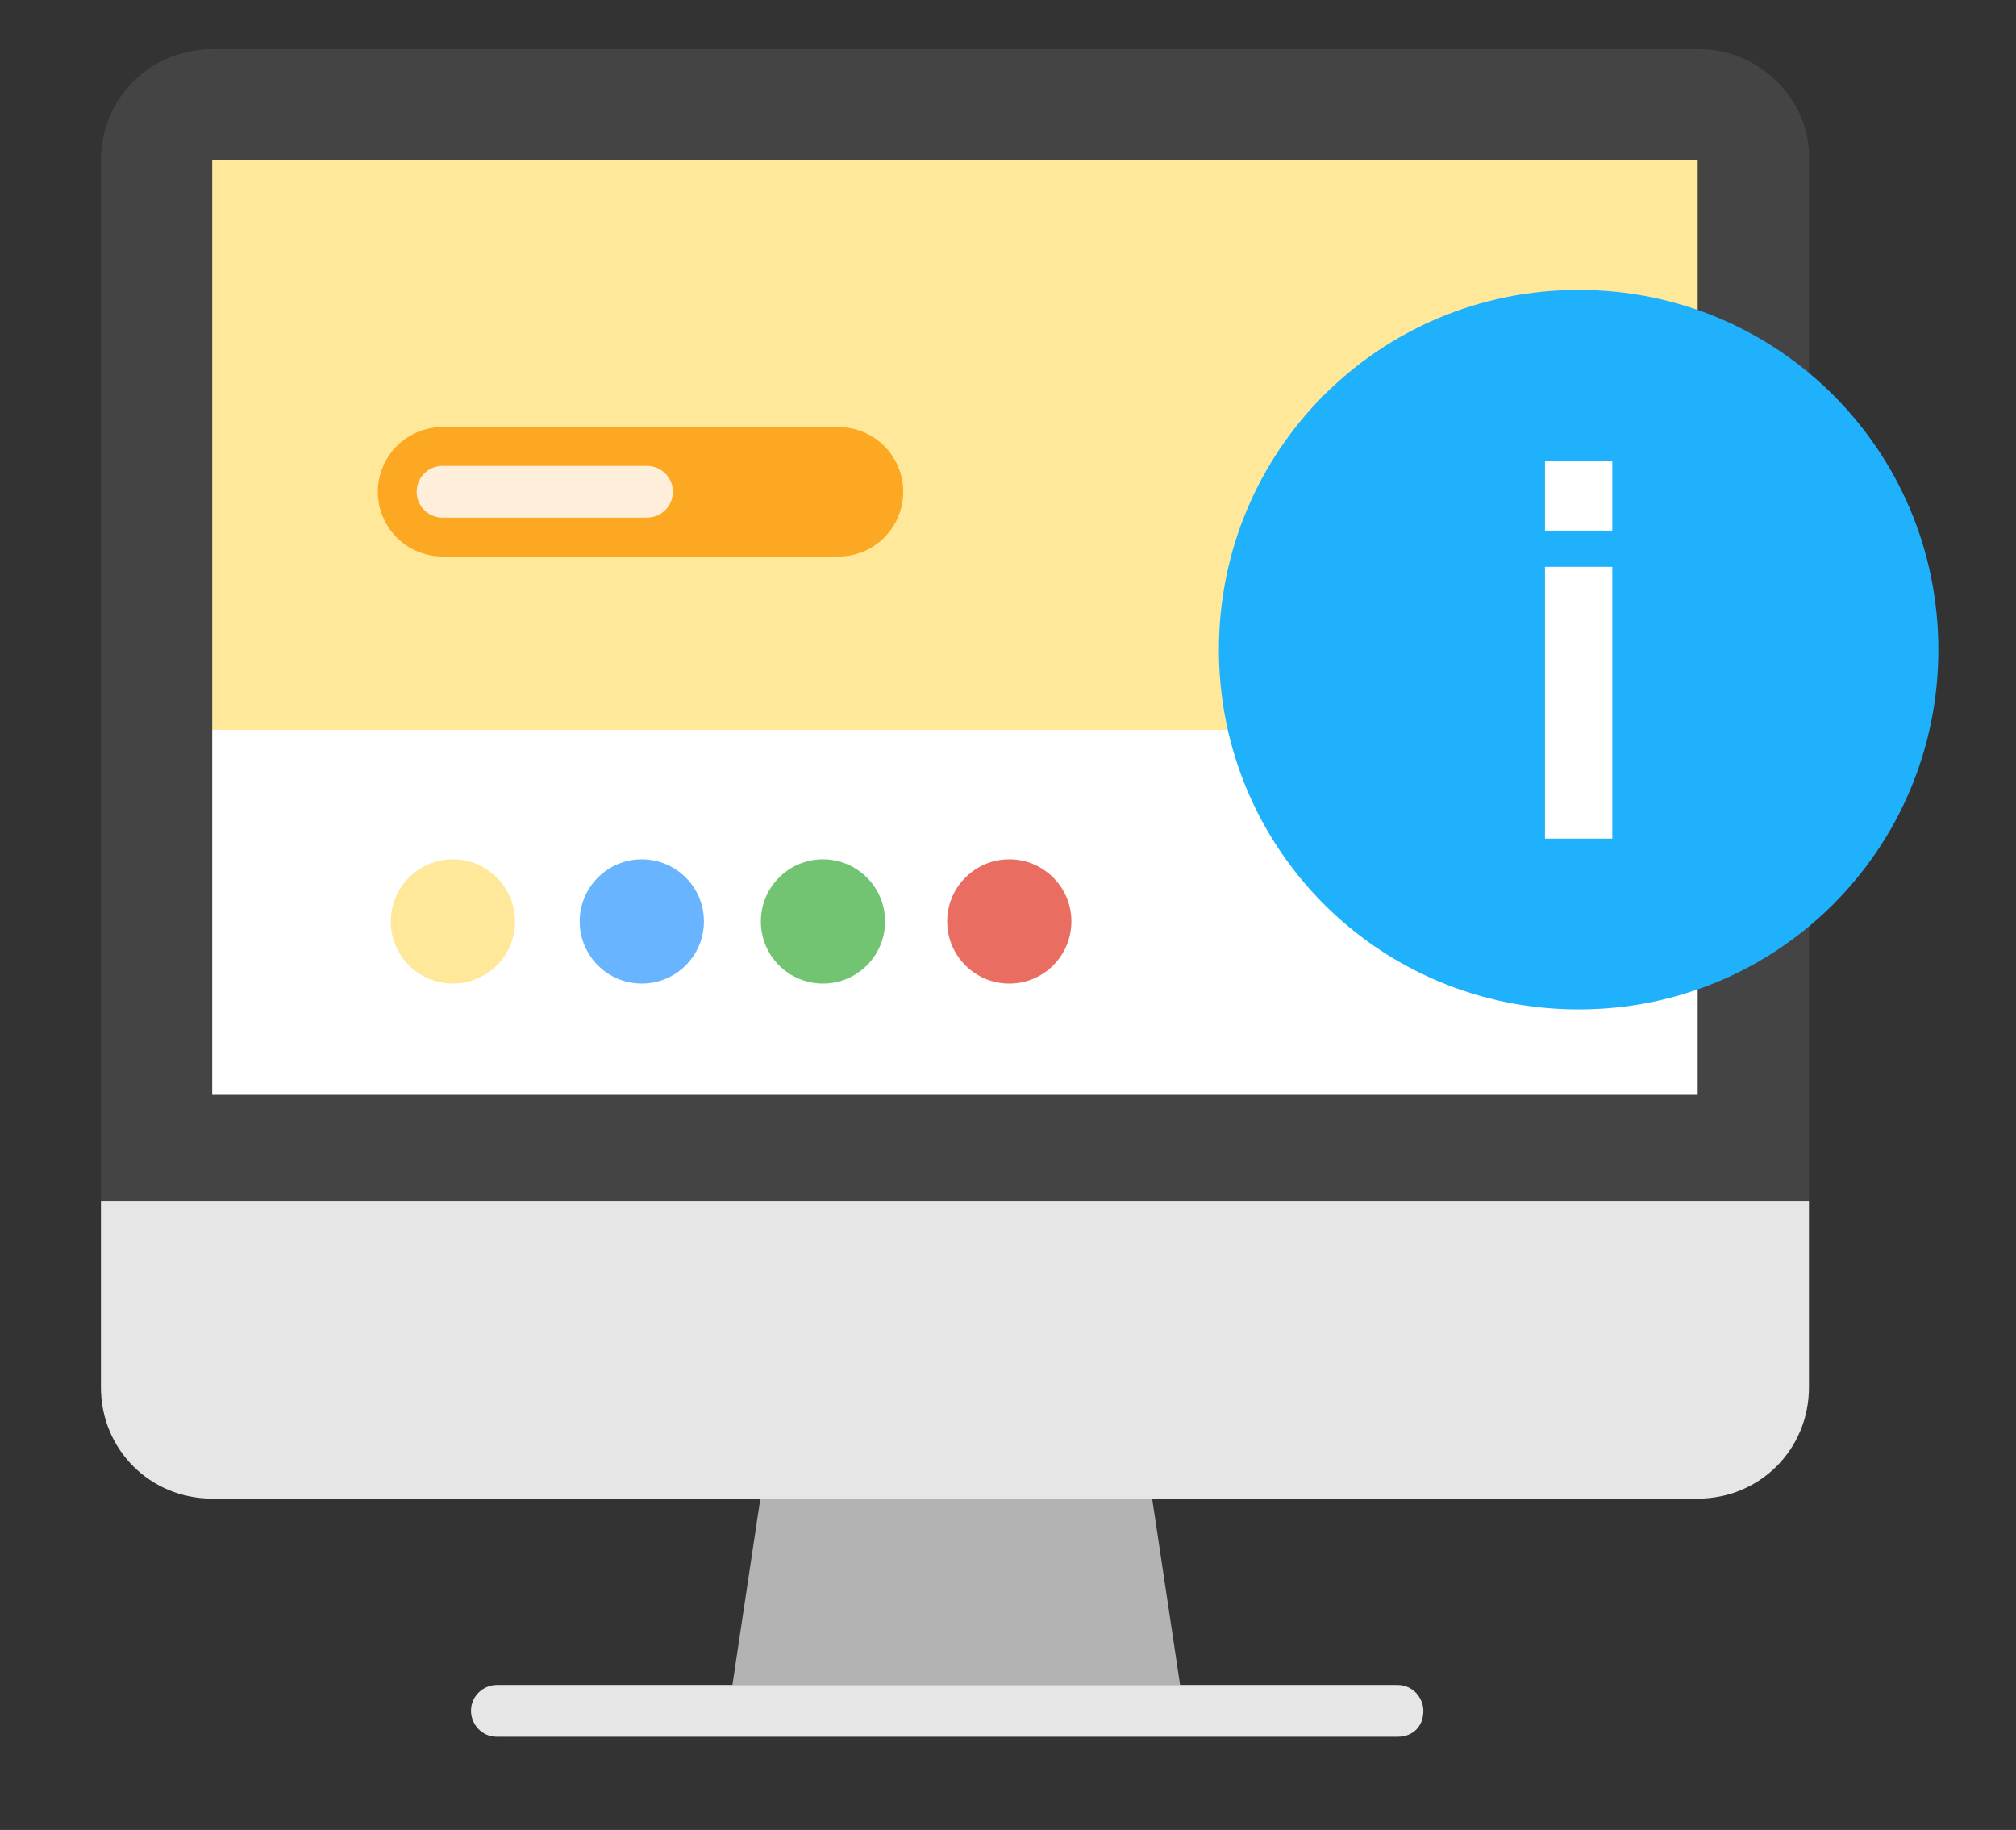 <?xml version="1.0" encoding="utf-8"?>
<!-- Generator: Adobe Illustrator 22.1.0, SVG Export Plug-In . SVG Version: 6.00 Build 0)  -->
<svg version="1.1" id="Capa_1" xmlns="http://www.w3.org/2000/svg" xmlns:xlink="http://www.w3.org/1999/xlink" x="0px" y="0px"
	 viewBox="0 0 77.9 70.7" style="enable-background:new 0 0 77.9 70.7;" xml:space="preserve">
<rect x="0" y="0" width="77.9" height="70.7" fill="#333333" stroke="none"/>
<style type="text/css">
	.st0{fill:none;stroke:#AFB8C4;stroke-width:2;stroke-linecap:round;stroke-linejoin:round;stroke-miterlimit:10;}
	.st1{fill:none;stroke:#69B4FF;stroke-width:4;stroke-linecap:round;stroke-linejoin:round;stroke-miterlimit:10;}
	.st2{fill:#69B4FF;}
	.st3{fill:#B3B3B3;}
	.st4{fill:#444444;}
	.st5{fill:#E6E6E6;}
	.st6{fill:#FFE89A;}
	.st7{fill:#FFFFFF;}
	.st8{fill:#20B1FC;}
	.st9{fill:none;stroke:#FCA822;stroke-width:5;stroke-linecap:round;stroke-linejoin:round;stroke-miterlimit:10;}
	.st10{fill:none;stroke:#FFEED9;stroke-width:2;stroke-linecap:round;stroke-linejoin:round;stroke-miterlimit:10;}
	.st11{fill:#72C472;}
	.st12{fill:#E96D60;}
</style>
<polyline class="st0" points="154.6,39.8 154.6,69.2 107.1,69.2 107.1,9.5 145,9.5 "/>
<line class="st0" x1="117.9" y1="33.2" x2="143.8" y2="33.2"/>
<line class="st1" x1="119.2" y1="22.5" x2="130.9" y2="22.5"/>
<line class="st0" x1="117.9" y1="44" x2="143.8" y2="44"/>
<line class="st0" x1="117.9" y1="54.1" x2="143.8" y2="54.1"/>
<circle class="st2" cx="163.9" cy="21.6" r="16.7"/>
<g transform="translate(0, 0)">
	<polygon class="st3" points="45.6,65.1 28.3,65.1 29.8,55.1 44.1,55.1 	"/>
	<path class="st4" d="M65.7,1.9H8.2c-2.4,0-4.3,1.9-4.3,4.3v40.2h66V6.2C70,3.9,68,1.9,65.7,1.9z"/>
	<path class="st5" d="M3.9,46.4v7.2c0,2.4,1.9,4.3,4.3,4.3h57.4c2.4,0,4.3-1.9,4.3-4.3v-7.2H3.9z"/>
	<rect x="8.2" y="6.2" class="st6" width="57.4" height="22"/>
	<rect x="8.2" y="28.2" class="st7" width="57.4" height="14.1"/>
	<path class="st5" d="M54,67.1H19.2c-0.6,0-1-0.5-1-1l0,0c0-0.6,0.5-1,1-1H54c0.6,0,1,0.5,1,1l0,0C55,66.7,54.6,67.1,54,67.1z"/>
</g>
<g transform="translate(0, 0)">
	<path class="st8" d="M61,39c-7.7,0-13.9-6.2-13.9-13.9S53.3,11.2,61,11.2s13.9,6.2,13.9,13.9S68.7,39,61,39z"/>
</g>
<g>
	<path class="st7" d="M59.7,20.5v-2.7h2.6v2.7H59.7z M59.7,32.4V21.9h2.6v10.5H59.7z"/>
</g>
<g>
	<g>
		<line class="st9" x1="17.1" y1="19" x2="32.4" y2="19"/>
	</g>
	<line class="st10" x1="17.1" y1="19" x2="25" y2="19"/>
</g>
<circle class="st6" cx="17.5" cy="35.6" r="2.4"/>
<circle class="st2" cx="24.8" cy="35.6" r="2.4"/>
<circle class="st11" cx="31.8" cy="35.6" r="2.4"/>
<circle class="st12" cx="39" cy="35.6" r="2.4"/>
</svg>
